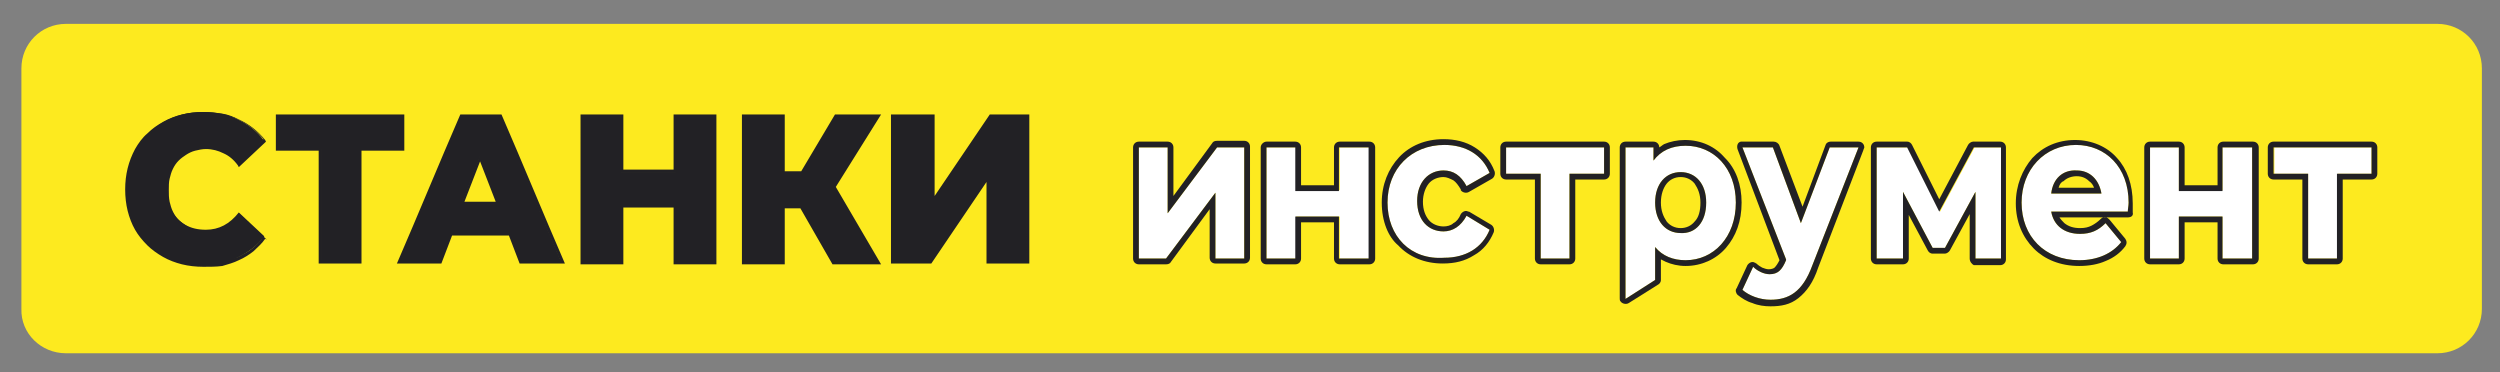 <?xml version="1.0" encoding="utf-8"?>
<!-- Generator: Adobe Illustrator 26.0.2, SVG Export Plug-In . SVG Version: 6.00 Build 0)  -->
<svg version="1.1" id="Layer_1" xmlns="http://www.w3.org/2000/svg" xmlns:xlink="http://www.w3.org/1999/xlink" x="0px" y="0px"
	 viewBox="0 0 303.6 45.2" style="enable-background:new 0 0 303.6 45.2;" xml:space="preserve">
<rect x="0" y="0" width="303.6" height="45.2" fill="#808080" stroke="none"/>
<style type="text/css">
	.st0{fill-rule:evenodd;clip-rule:evenodd;fill:#FDEA1F;}
	.st1{fill:#FFFFFF;}
	.st2{fill-rule:evenodd;clip-rule:evenodd;fill:#222125;}
	.st3{fill:#222125;}
</style>
<path class="st0" d="M8,42.9h288c3,0,5.4-2.4,5.4-5.4V8.3c0-3-2.4-5.4-5.4-5.4H8c-3,0-5.4,2.4-5.4,5.4v29.2C2.5,40.5,5,42.9,8,42.9"
	/>
<polygon class="st1" points="138.3,17.9 141.8,17.9 141.8,25.9 147.8,17.9 151.1,17.9 151.1,31.4 147.6,31.4 147.6,23.4 141.6,31.4 
	138.3,31.4 "/>
<path class="st2" d="M138.3,17.9h3.5v8l6-8h3.3v13.5h-3.5v-8l-6,8h-3.3V17.9z M138.3,17.2h3.5c0.4,0,0.7,0.3,0.7,0.7v5.9l4.7-6.4
	c0.1-0.2,0.3-0.3,0.6-0.3v0h3.3c0.4,0,0.7,0.3,0.7,0.7v13.5c0,0.4-0.3,0.7-0.7,0.7h-3.5c-0.4,0-0.7-0.3-0.7-0.7v-5.9l-4.7,6.4
	c-0.1,0.2-0.3,0.3-0.6,0.3v0h-3.3c-0.4,0-0.7-0.3-0.7-0.7V17.9C137.6,17.5,137.9,17.2,138.3,17.2z"/>
<polygon class="st1" points="153.8,17.9 157.4,17.9 157.4,23.1 162.7,23.1 162.7,17.9 166.3,17.9 166.3,31.4 162.7,31.4 162.7,26.3 
	157.4,26.3 157.4,31.4 153.8,31.4 "/>
<path class="st2" d="M153.8,17.9h3.5v5.3h5.3v-5.3h3.6v13.5h-3.6v-5.1h-5.3v5.1h-3.5V17.9z M153.8,17.2h3.5c0.4,0,0.7,0.3,0.7,0.7
	v4.6h4v-4.6c0-0.4,0.3-0.7,0.7-0.7h3.6c0.4,0,0.7,0.3,0.7,0.7v13.5c0,0.4-0.3,0.7-0.7,0.7h-3.6c-0.4,0-0.7-0.3-0.7-0.7V27h-4v4.4
	c0,0.4-0.3,0.7-0.7,0.7h-3.5c-0.4,0-0.7-0.3-0.7-0.7V17.9C153.1,17.5,153.5,17.2,153.8,17.2z"/>
<path class="st1" d="M168.5,24.6c0-4.1,2.9-7,6.9-7c2.6,0,4.6,1.2,5.5,3.4l-2.8,1.6c-0.7-1.3-1.6-1.9-2.8-1.9
	c-1.8,0-3.2,1.4-3.2,3.7c0,2.4,1.4,3.7,3.2,3.7c1.1,0,2.1-0.6,2.8-1.9l2.8,1.7c-0.9,2.2-2.9,3.4-5.5,3.4
	C171.3,31.6,168.5,28.7,168.5,24.6"/>
<path class="st2" d="M168.5,24.6c0-4.1,2.9-7,6.9-7c2.6,0,4.6,1.2,5.5,3.4l-2.8,1.6c-0.7-1.3-1.6-1.9-2.8-1.9
	c-1.8,0-3.2,1.4-3.2,3.7c0,2.4,1.4,3.7,3.2,3.7c1.1,0,2.1-0.6,2.8-1.9l2.8,1.7c-0.9,2.2-2.9,3.4-5.5,3.4
	C171.3,31.6,168.5,28.7,168.5,24.6 M167.8,24.6c0-2.2,0.8-4.1,2.1-5.5c1.3-1.4,3.2-2.2,5.4-2.2c1.4,0,2.7,0.3,3.8,1
	c1.1,0.7,1.9,1.6,2.4,2.9c0.1,0.3,0,0.7-0.3,0.9l-2.8,1.6c-0.3,0.2-0.8,0.1-1-0.2c0,0,0,0,0-0.1c-0.3-0.5-0.6-0.9-0.9-1.1
	c-0.4-0.2-0.8-0.4-1.2-0.4c-0.7,0-1.4,0.3-1.8,0.8c-0.4,0.5-0.7,1.3-0.7,2.2c0,1,0.3,1.7,0.7,2.2c0.4,0.5,1.1,0.8,1.8,0.8
	c0.4,0,0.9-0.1,1.2-0.4c0.4-0.2,0.7-0.6,0.9-1.1c0.2-0.3,0.6-0.5,0.9-0.3c0,0,0,0,0.1,0l2.7,1.6c0.3,0.2,0.4,0.6,0.3,0.9
	c-0.5,1.2-1.3,2.2-2.4,2.8c-1.1,0.7-2.3,1-3.8,1c-2.2,0-4.1-0.8-5.4-2.2C168.6,28.8,167.8,26.9,167.8,24.6z"/>
<polygon class="st1" points="194.8,21.1 190.6,21.1 190.6,31.4 187.1,31.4 187.1,21.1 182.9,21.1 182.9,17.9 194.8,17.9 "/>
<path class="st2" d="M194.8,21.1h-4.2v10.3h-3.5V21.1h-4.2v-3.2h11.9V21.1z M194.8,21.8h-3.5v9.6c0,0.4-0.3,0.7-0.7,0.7h-3.5
	c-0.4,0-0.7-0.3-0.7-0.7v-9.6h-3.5c-0.4,0-0.7-0.3-0.7-0.7v-3.2c0-0.4,0.3-0.7,0.7-0.7h11.9c0.4,0,0.7,0.3,0.7,0.7v3.2
	C195.5,21.5,195.2,21.8,194.8,21.8z"/>
<path class="st1" d="M210.8,24.6c0,4.2-2.7,7-6.1,7c-1.5,0-2.8-0.5-3.7-1.6V34l-3.6,2.3V17.9h3.4v1.6c0.9-1.2,2.2-1.8,3.9-1.8
	C208.1,17.7,210.8,20.4,210.8,24.6 M207.2,24.6c0-2.3-1.3-3.7-3.1-3.7c-1.8,0-3.1,1.4-3.1,3.7c0,2.3,1.3,3.7,3.1,3.7
	C205.9,28.4,207.2,27,207.2,24.6z"/>
<path class="st2" d="M211.5,24.6c0,2.3-0.7,4.1-1.9,5.5c-1.2,1.4-3,2.2-4.9,2.2c-0.9,0-1.7-0.2-2.4-0.5c-0.2-0.1-0.4-0.2-0.6-0.3V34
	c0,0.3-0.2,0.5-0.4,0.6l-3.5,2.2c-0.3,0.2-0.8,0.1-1-0.2c-0.1-0.1-0.1-0.2-0.1-0.4h0V17.9c0-0.4,0.3-0.7,0.7-0.7h3.4
	c0.4,0,0.7,0.3,0.7,0.7c0.2-0.1,0.4-0.3,0.6-0.4c0.7-0.3,1.6-0.5,2.5-0.5c2,0,3.7,0.8,4.9,2.2C210.8,20.5,211.5,22.4,211.5,24.6
	 M210.8,24.6c0,4.2-2.7,7-6.1,7c-1.5,0-2.8-0.5-3.7-1.6V34l-3.6,2.3V17.9h3.4v1.6c0.9-1.2,2.2-1.8,3.9-1.8
	C208.1,17.7,210.8,20.4,210.8,24.6z M207.2,24.6c0-2.3-1.3-3.7-3.1-3.7c-1.8,0-3.1,1.4-3.1,3.7c0,2.3,1.3,3.7,3.1,3.7
	C205.9,28.4,207.2,27,207.2,24.6z M206.5,24.6c0-1-0.3-1.7-0.7-2.3c-0.4-0.5-1-0.8-1.7-0.8c-0.7,0-1.3,0.3-1.7,0.8
	c-0.4,0.5-0.7,1.3-0.7,2.3c0,1,0.3,1.7,0.7,2.3c0.4,0.5,1,0.8,1.7,0.8c0.7,0,1.3-0.3,1.7-0.8C206.3,26.4,206.5,25.6,206.5,24.6z"/>
<path class="st1" d="M225.7,17.9l-5.6,14.3c-1.2,3.3-2.9,4.2-5.1,4.2c-1.3,0-2.6-0.5-3.4-1.2l1.3-2.8c0.5,0.5,1.3,0.9,2,0.9
	c1,0,1.5-0.5,2-1.7l0-0.1l-5.3-13.6h3.7l3.4,9.2l3.5-9.2H225.7z"/>
<path class="st2" d="M225.7,17.9l-5.6,14.3c-1.2,3.3-2.9,4.2-5.1,4.2c-1.3,0-2.6-0.5-3.4-1.2l1.3-2.8c0.5,0.5,1.3,0.9,2,0.9
	c1,0,1.5-0.5,2-1.7l0-0.1l-5.3-13.6h3.7l3.4,9.2l3.5-9.2H225.7z M226.3,18.2l-5.5,14.3c-0.6,1.8-1.4,2.9-2.4,3.7c-1,0.8-2.1,1-3.4,1
	c-0.7,0-1.5-0.1-2.2-0.4c-0.7-0.2-1.3-0.6-1.8-1c-0.2-0.2-0.3-0.6-0.1-0.8l1.3-2.8c0.2-0.3,0.6-0.5,0.9-0.3c0.1,0,0.1,0.1,0.2,0.1
	l0,0c0.2,0.2,0.5,0.4,0.7,0.5c0.3,0.1,0.5,0.2,0.8,0.2c0.3,0,0.6-0.1,0.7-0.2c0.2-0.2,0.4-0.5,0.6-0.9L211,18.1
	c-0.1-0.4,0-0.8,0.4-0.9c0.1,0,0.2,0,0.3,0v0h3.7c0.3,0,0.6,0.2,0.7,0.5l2.8,7.4l2.8-7.5c0.1-0.3,0.4-0.4,0.6-0.4v0h3.4
	c0.4,0,0.7,0.3,0.7,0.7C226.4,18,226.3,18.1,226.3,18.2z"/>
<polygon class="st1" points="239.9,31.4 239.9,23.3 236.2,30.1 234.7,30.1 231.1,23.3 231.1,31.4 227.9,31.4 227.9,17.9 231.7,17.9 
	235.6,25.7 239.8,17.9 243.1,17.9 243.1,31.4 "/>
<path class="st2" d="M239.9,31.4v-8.1l-3.7,6.8h-1.5l-3.6-6.8v8.1h-3.2V17.9h3.7l3.9,7.8l4.2-7.8h3.3l0,13.5H239.9z M239.2,31.4V26
	l-2.4,4.4c-0.1,0.2-0.4,0.4-0.6,0.4h-1.5c-0.3,0-0.5-0.2-0.6-0.4l-2.3-4.3v5.3c0,0.4-0.3,0.7-0.7,0.7h-3.2c-0.4,0-0.7-0.3-0.7-0.7
	V17.9c0-0.4,0.3-0.7,0.7-0.7h3.7c0.3,0,0.5,0.2,0.6,0.4l3.3,6.6l3.5-6.6c0.1-0.2,0.4-0.4,0.6-0.4v0h3.3c0.4,0,0.7,0.3,0.7,0.7
	c0,0,0,0,0,0.1l0,13.5c0,0.4-0.3,0.7-0.7,0.7v0h-3.2C239.5,32.1,239.2,31.8,239.2,31.4z"/>
<path class="st1" d="M258.4,25.7h-9.3c0.3,1.7,1.6,2.7,3.5,2.7c1.3,0,2.2-0.4,3.1-1.3l1.9,2.3c-1.1,1.4-2.9,2.2-5.1,2.2
	c-4.2,0-7-2.9-7-7c0-4,2.8-7,6.6-7c3.6,0,6.4,2.7,6.4,7C258.5,25,258.4,25.4,258.4,25.7 M249.1,23.5h6.1c-0.3-1.7-1.4-2.8-3-2.8
	C250.5,20.6,249.3,21.7,249.1,23.5z"/>
<path class="st2" d="M258.4,26.4h-8.3c0.2,0.3,0.4,0.5,0.6,0.7c0.5,0.4,1.1,0.6,1.9,0.6c0.6,0,1-0.1,1.4-0.3
	c0.4-0.2,0.8-0.5,1.1-0.8c0.3-0.3,0.7-0.3,1,0c0,0,0,0,0.1,0.1l0,0l1.9,2.3c0.2,0.3,0.2,0.6,0,0.9c-0.6,0.8-1.4,1.4-2.4,1.8
	c-0.9,0.4-2,0.6-3.2,0.6c-2.3,0-4.2-0.8-5.5-2.1c-1.4-1.4-2.2-3.3-2.2-5.5c0-2.2,0.8-4.1,2-5.5c1.3-1.4,3.1-2.2,5.2-2.2
	c2,0,3.9,0.8,5.1,2.2c1.2,1.3,1.9,3.2,1.9,5.5c0,0.2,0,0.5,0,0.8l0,0.3C259.1,26.2,258.8,26.4,258.4,26.4L258.4,26.4z M258.4,25.7
	h-9.3c0.3,1.7,1.6,2.7,3.5,2.7c1.3,0,2.2-0.4,3.1-1.3l1.9,2.3c-1.1,1.4-2.9,2.2-5.1,2.2c-4.2,0-7-2.9-7-7c0-4,2.8-7,6.6-7
	c3.6,0,6.4,2.7,6.4,7C258.5,25,258.4,25.4,258.4,25.7z M249.1,23.5h6.1c-0.3-1.7-1.4-2.8-3-2.8C250.5,20.6,249.3,21.7,249.1,23.5z
	 M250,22.8h4.3c-0.1-0.3-0.3-0.6-0.6-0.8c-0.4-0.4-0.9-0.6-1.5-0.6c-0.6,0-1.2,0.2-1.6,0.6C250.3,22.1,250.1,22.4,250,22.8z"/>
<polygon class="st1" points="261.1,17.9 264.6,17.9 264.6,23.1 269.9,23.1 269.9,17.9 273.5,17.9 273.5,31.4 269.9,31.4 269.9,26.3 
	264.6,26.3 264.6,31.4 261.1,31.4 "/>
<path class="st2" d="M261.1,17.9h3.5v5.3h5.3v-5.3h3.6v13.5h-3.6v-5.1h-5.3v5.1h-3.5V17.9z M261.1,17.2h3.5c0.4,0,0.7,0.3,0.7,0.7
	v4.6h4v-4.6c0-0.4,0.3-0.7,0.7-0.7h3.6c0.4,0,0.7,0.3,0.7,0.7v13.5c0,0.4-0.3,0.7-0.7,0.7h-3.6c-0.4,0-0.7-0.3-0.7-0.7V27h-4v4.4
	c0,0.4-0.3,0.7-0.7,0.7h-3.5c-0.4,0-0.7-0.3-0.7-0.7V17.9C260.4,17.5,260.7,17.2,261.1,17.2z"/>
<polygon class="st1" points="288,21.1 283.9,21.1 283.9,31.4 280.3,31.4 280.3,21.1 276.2,21.1 276.2,17.9 288,17.9 "/>
<path class="st2" d="M288,21.1h-4.2v10.3h-3.5V21.1h-4.2v-3.2H288V21.1z M288,21.8h-3.5v9.6c0,0.4-0.3,0.7-0.7,0.7h-3.5
	c-0.4,0-0.7-0.3-0.7-0.7v-9.6h-3.5c-0.4,0-0.7-0.3-0.7-0.7v-3.2c0-0.4,0.3-0.7,0.7-0.7H288c0.4,0,0.7,0.3,0.7,0.7v3.2
	C288.7,21.5,288.4,21.8,288,21.8z"/>
<path class="st3" d="M108.5,14.2h4.7v10.4l7-10.4h4.5v17.7h-4.7V21.5l-7,10.4h-4.5V14.2z M97.3,25.1h-2.2v6.8h-4.8V14.2h4.8V21h2.3
	l4.1-6.9h5.1l-5.3,8.6l5.4,9.2h-5.4L97.3,25.1z M86.8,14.2v17.7H82V25h-6.6v6.9h-4.8V14.2h4.8v6.7H82v-6.7H86.8z M60.5,24.7
	l-2.2-5.7l-2.2,5.7H60.5z M62,28.4h-7.2l-1.3,3.4h-4.9L56,14.2h4.7l7.5,17.7h-5L62,28.4z M48.9,18.1h-5.2v13.7h-4.7V18.1h-5.2v-4
	h15.2V18.1z M24.7,32.2c-1.8,0-3.4-0.4-4.8-1.2c-1.4-0.8-2.5-1.9-3.3-3.3c-0.8-1.4-1.2-3-1.2-4.8c0-1.8,0.4-3.4,1.2-4.8
	c0.8-1.4,1.9-2.5,3.3-3.3c1.4-0.8,3-1.2,4.8-1.2c1.6,0,3,0.3,4.2,0.9c1.2,0.6,2.3,1.4,3.1,2.5L29,20c-1.1-1.4-2.4-2.1-4-2.1
	c-0.9,0-1.7,0.2-2.5,0.6c-0.7,0.4-1.3,1-1.7,1.8c-0.4,0.8-0.6,1.6-0.6,2.6c0,1,0.2,1.9,0.6,2.6c0.4,0.8,1,1.4,1.7,1.8
	c0.7,0.4,1.5,0.6,2.5,0.6c1.6,0,2.9-0.7,4-2.1l3.1,2.9c-0.8,1.1-1.9,1.9-3.1,2.5C27.7,31.9,26.3,32.2,24.7,32.2z"/>
<path class="st3" d="M113.1,14.4h-4.3v17.3h4.2l7.3-10.9v10.9h4.3V14.4h-4.2l-7.4,10.9V14.4z M108.5,13.9h5v9.9l6.7-9.9h4.8v18.1
	h-5.2v-9.9l-6.7,9.9l-4.9,0V13.9H108.5z M95.1,24.9h2.3l3.9,6.8h4.9l-5.3-9l5.2-8.3h-4.6l-4.1,6.9h-2.6v-6.9h-4.4v17.3h4.4v-6.8
	H95.1z M97.2,25.3h-1.9v6.8l-5.2,0V13.9l5.2,0v6.9h2l4.1-6.9h5.6l-5.5,8.8l5.5,9.4c-2,0-3.9,0-5.9,0L97.2,25.3z M86.6,31.7V14.4
	h-4.4V21h-7v-6.7h-4.4v17.3h4.4v-6.9h7v6.9H86.6z M87,14.2v17.9h-5.2v-6.9h-6.1v6.9h-5.2V13.9h5.2v6.7h6.1v-6.7H87V14.2z M58.6,19
	l2.3,6h-5l2.5-6.5L58.6,19z M60.2,24.5l-1.9-4.9l-1.9,4.9H60.2z M54.8,28.2h7.3l1.3,3.4H68l-7.4-17.3h-4.5l-7.3,17.3h4.4l1.3-3.4
	H54.8z M61.8,28.6h-6.9l-1.3,3.4h-5.4c2.6-6,5.1-12.1,7.7-18.1c1.7,0,3.3,0,5,0c2.6,6,5.1,12.1,7.7,18.1h-5.5L61.8,28.6z M43.6,17.9
	h5v-3.5H33.9v3.5h5.2v13.7h4.3V17.9H43.6z M48.9,18.3h-5v13.7h-5.2V18.3h-5.2v-4.4h15.6v4.4H48.9z M22.3,31.7
	c0.8,0.2,1.6,0.3,2.5,0.3c0.8,0,1.5-0.1,2.2-0.2c0.7-0.1,1.3-0.4,1.9-0.6c0.6-0.3,1.2-0.6,1.7-1c0.5-0.4,0.9-0.8,1.2-1.2L29,26.3
	c-0.5,0.6-1.1,1.1-1.8,1.4c-0.7,0.4-1.5,0.5-2.3,0.5c-0.5,0-0.9-0.1-1.4-0.2c-0.4-0.1-0.8-0.3-1.2-0.5c-0.4-0.2-0.7-0.5-1-0.8
	s-0.5-0.7-0.8-1.1c-0.2-0.4-0.4-0.8-0.5-1.3C20.1,24,20,23.5,20,23c0-0.5,0.1-1,0.2-1.5c0.1-0.5,0.3-0.9,0.5-1.3
	c0.2-0.4,0.5-0.8,0.8-1.1c0.3-0.3,0.6-0.6,1-0.8c0.4-0.2,0.8-0.4,1.2-0.5c0.4-0.1,0.9-0.2,1.4-0.2c0.8,0,1.6,0.2,2.3,0.5
	c0.6,0.3,1.2,0.8,1.8,1.4l2.8-2.6c-0.8-1-1.8-1.7-2.9-2.3c-0.6-0.3-1.3-0.5-1.9-0.6c-0.7-0.1-1.4-0.2-2.2-0.2
	c-0.9,0-1.7,0.1-2.5,0.3c-0.8,0.2-1.5,0.5-2.2,0.9v0c-0.7,0.4-1.3,0.8-1.9,1.4c-0.5,0.5-1,1.1-1.4,1.8c-0.8,1.4-1.2,2.9-1.2,4.7
	c0,0.9,0.1,1.7,0.3,2.5c0.2,0.8,0.5,1.5,0.9,2.2c0.4,0.7,0.9,1.3,1.4,1.8c0.5,0.5,1.2,1,1.9,1.4v0C20.7,31.2,21.5,31.5,22.3,31.7z
	 M24.7,32.4c-0.9,0-1.8-0.1-2.6-0.3c-0.8-0.2-1.6-0.5-2.3-0.9l0,0c-0.7-0.4-1.4-0.9-1.9-1.4c-0.6-0.6-1.1-1.2-1.5-1.9
	c-0.4-0.7-0.7-1.5-0.9-2.3c-0.2-0.8-0.3-1.7-0.3-2.6c0-1.8,0.4-3.4,1.2-4.9c0.4-0.7,0.9-1.4,1.5-1.9c0.6-0.6,1.2-1,1.9-1.4l0,0
	c0.7-0.4,1.5-0.7,2.3-0.9c0.8-0.2,1.7-0.3,2.6-0.3c0.8,0,1.5,0.1,2.3,0.2c0.7,0.1,1.4,0.4,2,0.7c1.3,0.6,2.3,1.4,3.2,2.5l0.1,0.2
	L29,20.3l-0.1-0.2c-0.5-0.7-1.1-1.2-1.8-1.5c-0.6-0.3-1.3-0.5-2.1-0.5c-0.4,0-0.9,0.1-1.3,0.2c-0.4,0.1-0.8,0.3-1.1,0.5
	c-0.3,0.2-0.6,0.4-0.9,0.7c-0.3,0.3-0.5,0.6-0.7,1c-0.2,0.4-0.3,0.8-0.4,1.2c-0.1,0.4-0.1,0.9-0.1,1.4c0,0.5,0,0.9,0.1,1.4
	c0.1,0.4,0.2,0.8,0.4,1.2c0.2,0.4,0.4,0.7,0.7,1c0.3,0.3,0.6,0.5,0.9,0.7c0.3,0.2,0.7,0.4,1.1,0.5c0.4,0.1,0.8,0.2,1.3,0.2
	c0.8,0,1.4-0.2,2.1-0.5c0.6-0.3,1.2-0.8,1.8-1.5l0.1-0.2l3.4,3.2L32.2,29c-0.4,0.6-0.9,1-1.4,1.5c-0.5,0.4-1.1,0.8-1.8,1.1
	c-0.6,0.3-1.3,0.5-2,0.7C26.3,32.4,25.5,32.4,24.7,32.4z"/>
</svg>
